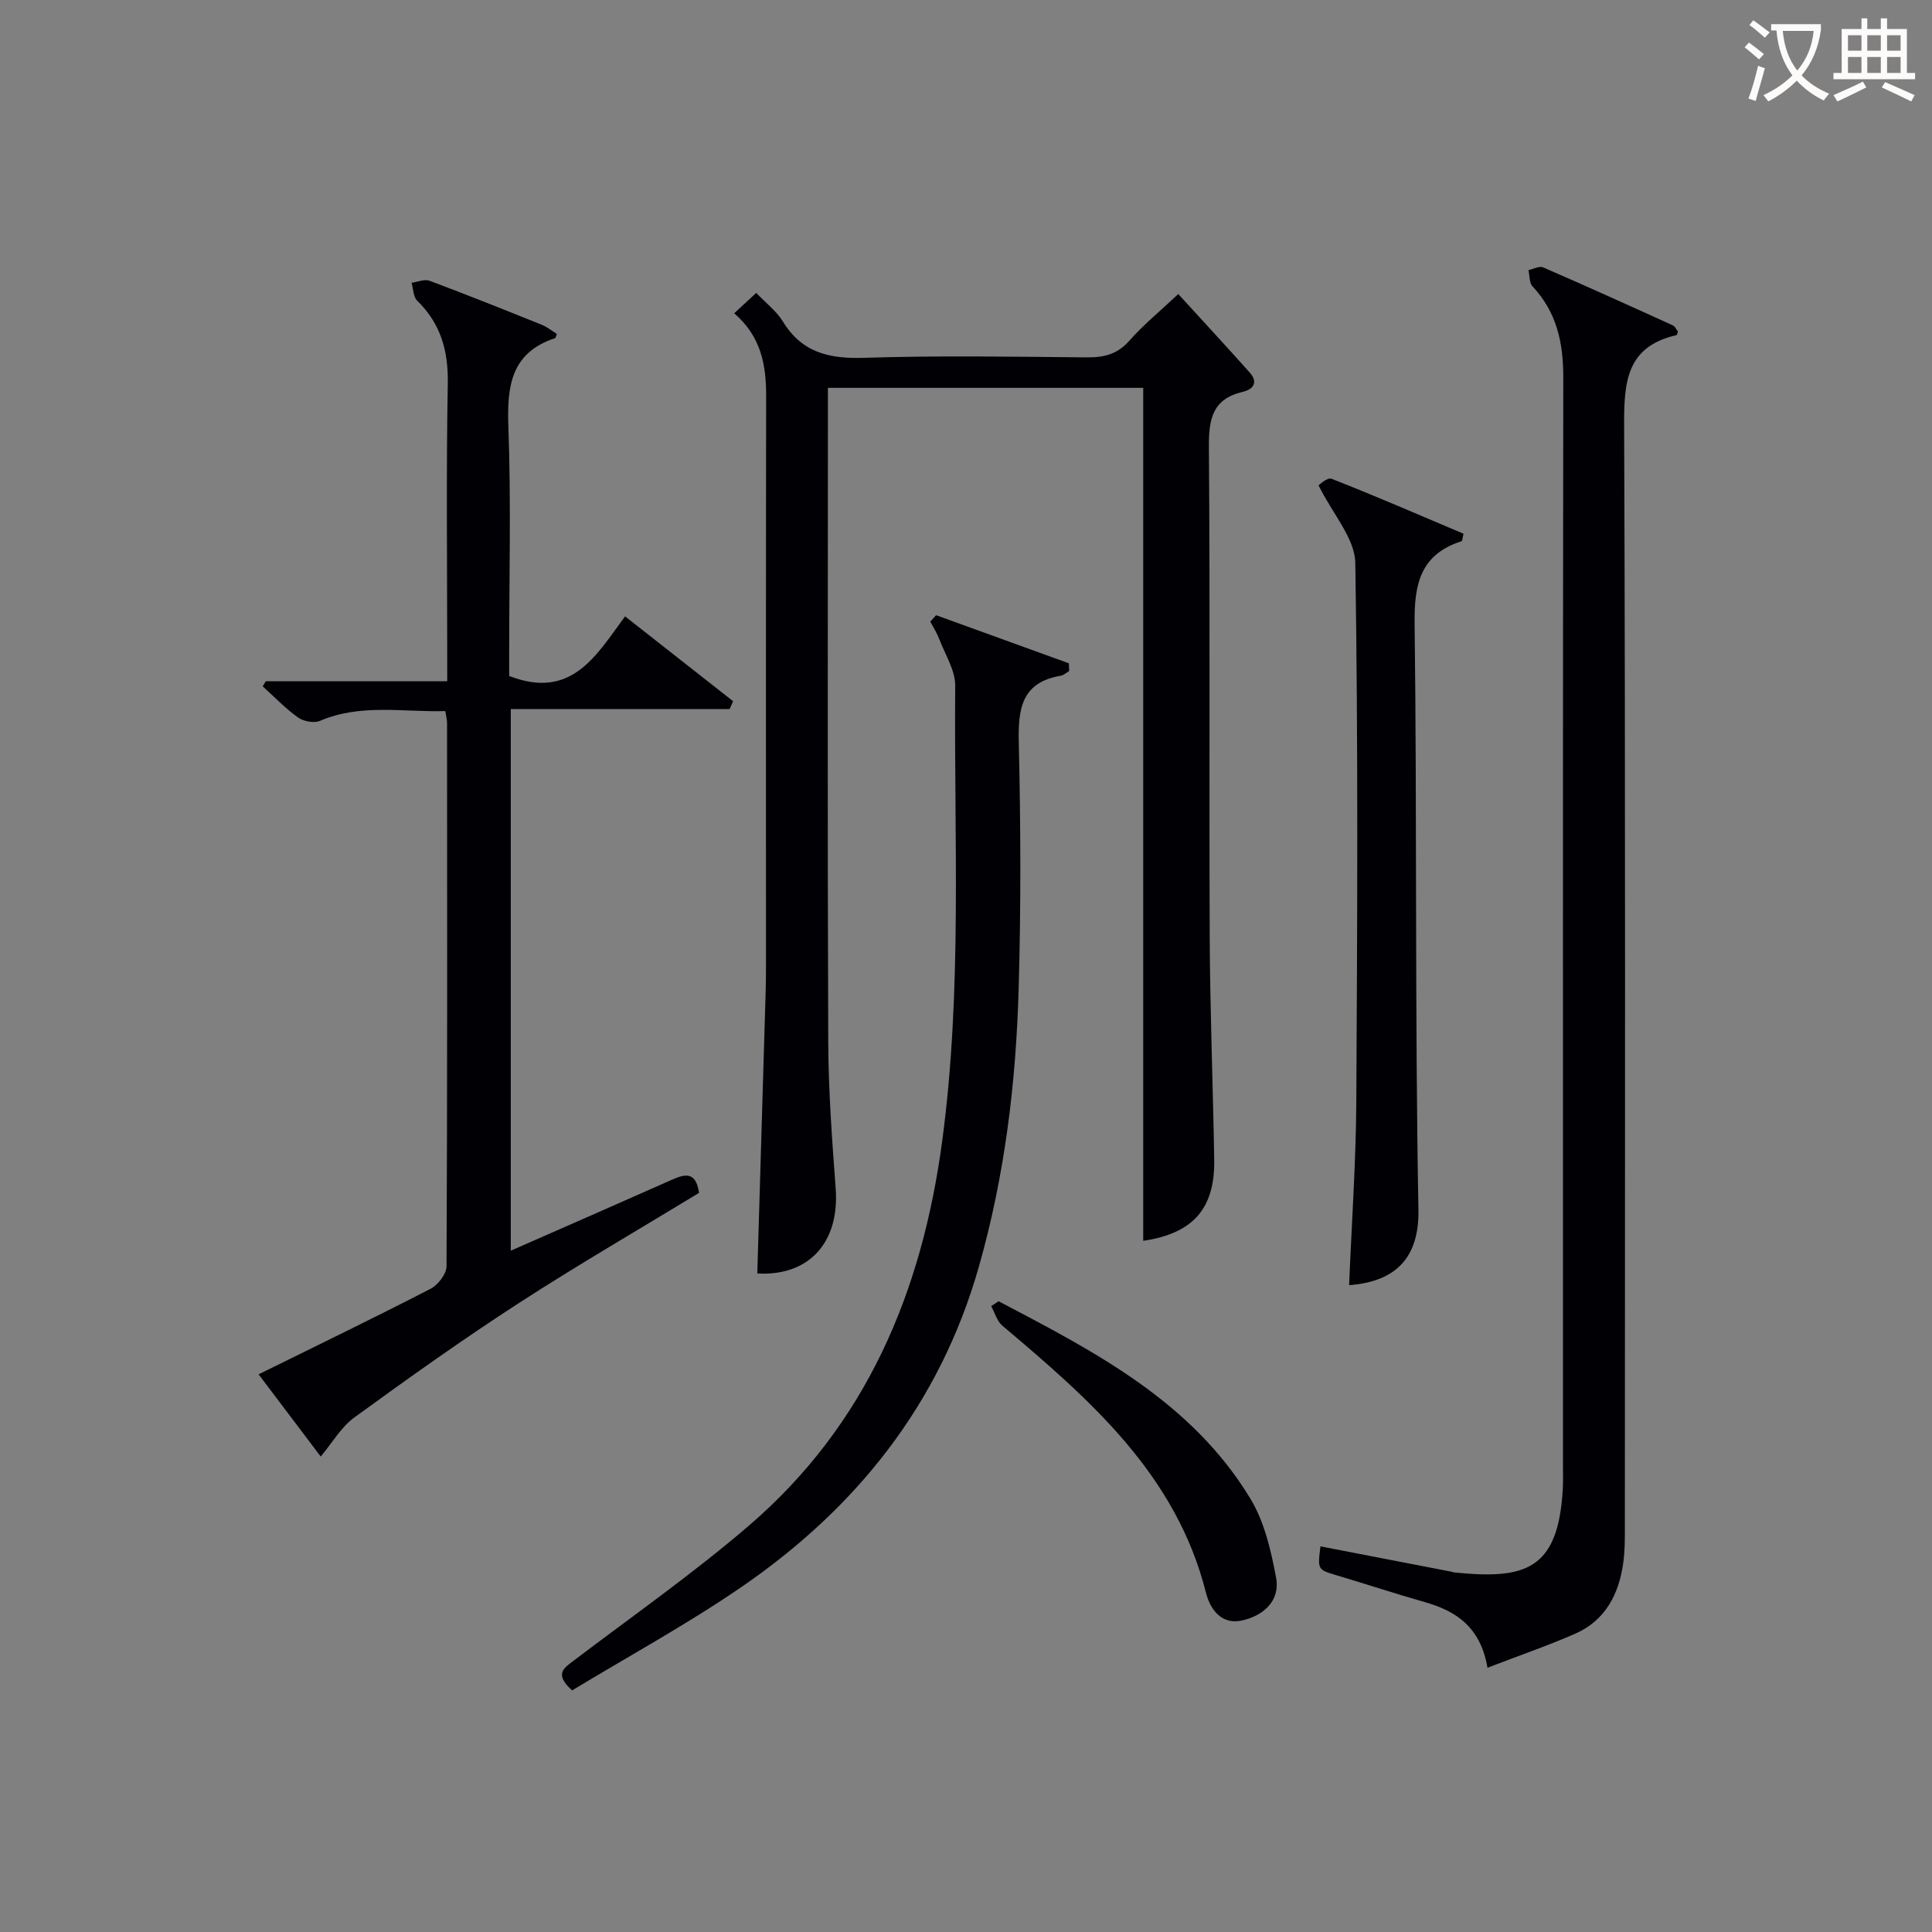 <svg enable-background="new 0 0 400 400" viewBox="0 0 400 400" xmlns="http://www.w3.org/2000/svg"><rect x="0" y="0" width="400" height="400" fill="#808080" stroke="none"/><g fill="#010105"><path d="m152.01 64.86c1.7-1.57 3.02-2.8 4.56-4.22 1.96 2.07 4.18 3.74 5.53 5.94 3.98 6.51 9.7 7.74 16.91 7.5 15.32-.49 30.66-.23 45.99-.09 3.54.03 6.31-.61 8.79-3.42 2.96-3.35 6.46-6.21 10.16-9.69 5.02 5.5 9.96 10.83 14.8 16.26 1.81 2.03.72 3.48-1.46 3.99-6.36 1.49-7.05 5.76-7 11.54.26 33.83.03 67.66.17 101.49.07 15.31.68 30.61.93 45.92.17 10.21-4.42 15.29-14.7 16.82 0-58.77 0-117.57 0-176.6-21.35 0-42.96 0-65.28 0v5.45c0 43.33-.1 86.66.07 129.98.04 10.13.79 20.26 1.54 30.37.82 11.1-5.5 18.16-16.23 17.56.58-19.42 1.16-38.84 1.73-58.26.04-1.5.07-3 .07-4.5 0-39.66-.03-79.32.03-118.98.01-6.4-1.06-12.26-6.61-17.06z"/><path d="m55.02 141.05h37.57c0-2.32 0-4.25 0-6.17 0-18.5-.22-37 .12-55.49.12-6.79-1.47-12.39-6.34-17.14-.81-.79-.79-2.45-1.16-3.7 1.25-.17 2.69-.81 3.73-.42 7.78 2.91 15.49 6 23.19 9.1 1.15.46 2.15 1.28 3.16 1.9-.23.58-.25.84-.35.87-9.24 3.05-9.99 10.06-9.68 18.51.56 15.48.16 30.99.16 46.49v4.95c12.93 5.04 18.05-4.3 23.99-12.34 7.69 6.04 15.03 11.8 22.37 17.57-.24.54-.48 1.08-.72 1.62-15 0-29.99 0-45.31 0v112.14c11.38-5 22.28-9.76 33.14-14.59 2.75-1.22 5.16-2.05 5.84 2.62-12.3 7.49-25.09 14.9-37.48 22.93-11.55 7.48-22.77 15.48-33.9 23.58-2.72 1.98-4.53 5.2-6.95 8.08-4.26-5.64-8.45-11.18-12.86-17.02 12.19-6.02 23.98-11.72 35.62-17.72 1.53-.79 3.28-3.06 3.29-4.65.18-37.49.13-74.99.11-112.48 0-.64-.18-1.29-.36-2.47-8.74.26-17.47-1.6-25.97 2.03-1.23.52-3.4.1-4.55-.72-2.62-1.87-4.88-4.26-7.29-6.43.2-.36.42-.7.63-1.05z"/><path d="m307.97 345.29c-1.46-8.46-6.49-11.75-13.01-13.6-6.06-1.72-12.05-3.7-18.09-5.5-4.09-1.22-4.1-1.18-3.48-6.03 9.06 1.75 18.1 3.5 27.15 5.25.16.03.32.12.48.14 14.62 1.48 21.67-.31 22.55-17.52.07-1.33.03-2.67.03-4 0-75.31-.04-150.62.06-225.93.01-7.13-1.35-13.47-6.37-18.81-.69-.73-.58-2.22-.84-3.36 1.02-.22 2.25-.91 3.04-.57 8.99 3.9 17.92 7.94 26.84 12 .5.23.78.93 1.07 1.29-.16.44-.19.71-.28.73-10.47 2.37-10.9 9.82-10.86 18.84.29 75.81.17 151.62.15 227.43 0 2.66.03 5.35-.34 7.98-.9 6.42-3.69 11.83-9.87 14.58-5.71 2.51-11.64 4.53-18.23 7.08z"/><path d="m193.81 127.37 27.48 9.96c.03.53.05 1.06.08 1.59-.58.34-1.13.87-1.75.98-8.17 1.39-8.86 6.9-8.69 13.92.4 16.98.46 33.99-.03 50.98-.55 19.46-2.89 38.72-8.26 57.55-8.09 28.35-25.34 49.92-49.26 66.31-11.33 7.76-23.45 14.36-34.93 21.32-3.72-3.37-1.77-4.58.28-6.13 12.18-9.24 24.74-18.04 36.32-27.98 24.28-20.87 35.83-48.3 40.02-79.61 4.2-31.36 2.42-62.82 2.7-94.24.03-3.23-2.09-6.5-3.31-9.71-.48-1.26-1.22-2.41-1.85-3.61.4-.46.8-.89 1.2-1.33z"/><path d="m279.32 266.08c.53-12.99 1.42-25.57 1.49-38.16.21-37.12.39-74.25-.21-111.37-.08-5.09-4.66-10.1-7.61-16.06.08-.04 1.8-1.72 2.71-1.36 9.21 3.61 18.29 7.56 27.3 11.37-.23.98-.24 1.5-.39 1.55-8.48 2.71-9.84 8.79-9.73 17.02.51 40.45.05 80.91.79 121.35.18 9.65-4.35 14.91-14.35 15.66z"/><path d="m206.75 269.41c19.88 10.44 39.97 20.75 52.15 40.91 2.89 4.78 4.25 10.71 5.3 16.31.9 4.82-2.64 7.88-7.03 8.87-4.22.96-6.6-2.24-7.48-5.71-6.17-24.51-24.01-39.99-42.16-55.32-1.12-.94-1.56-2.68-2.32-4.05.52-.33 1.03-.67 1.54-1.01z"/></g><path d="m362.1 8.8c1.1.8 2.1 1.6 3.1 2.4l-1 1.1c-1.3-1.1-2.3-2-3-2.5zm1.9 4.8c.5.2.9.4 1.4.5-.6 2.3-1.3 4.5-1.9 6.8l-1.5-.5c.8-2.1 1.4-4.3 2-6.8zm-1-9.4c1.3.9 2.4 1.8 3.4 2.5l-1 1.1c-1.4-1.2-2.4-2.1-3.2-2.6zm3.7 2.2v-1.4h10.3v1.2c-.5 3.6-1.8 6.8-4 9.4 1.5 1.6 3.4 2.8 5.7 3.8-.3.4-.7.8-1.1 1.4-2.3-1.1-4.1-2.5-5.6-4.1-1.6 1.6-3.6 3.1-5.9 4.3-.3-.5-.7-.9-1-1.3 2.4-1.1 4.4-2.5 6-4.1-1.9-2.5-3-5.6-3.3-9.3h-1.1zm8.8 0h-6.4c.3 3.3 1.3 6 3 8.2 2-2.3 3.1-5.1 3.4-8.2z" fill="#fcfbfa"/><path d="m385.3 3.8h1.3v2.2h2.8v-2.2h1.3v2.2h4.1v9.1h1.7v1.3h-16.9v-1.3h1.7v-9.1h4.1v-2.2zm.4 13.1.7 1.2c-1.8.9-3.8 1.9-6 2.9-.2-.4-.5-.8-.8-1.3 2.3-1 4.3-1.9 6.1-2.8zm-3.1-6.4h2.8v-3.2h-2.8zm0 4.6h2.8v-3.3h-2.8zm4-4.6h2.8v-3.2h-2.8zm0 4.6h2.8v-3.3h-2.8zm3.7 1.9c2.1.9 4.1 1.8 6.1 2.7l-.7 1.3c-2.2-1.1-4.2-2-6.1-2.9zm3.2-9.7h-2.8v3.2h2.8zm-2.8 7.8h2.8v-3.3h-2.8z" fill="#fcfbfa"/></svg>
